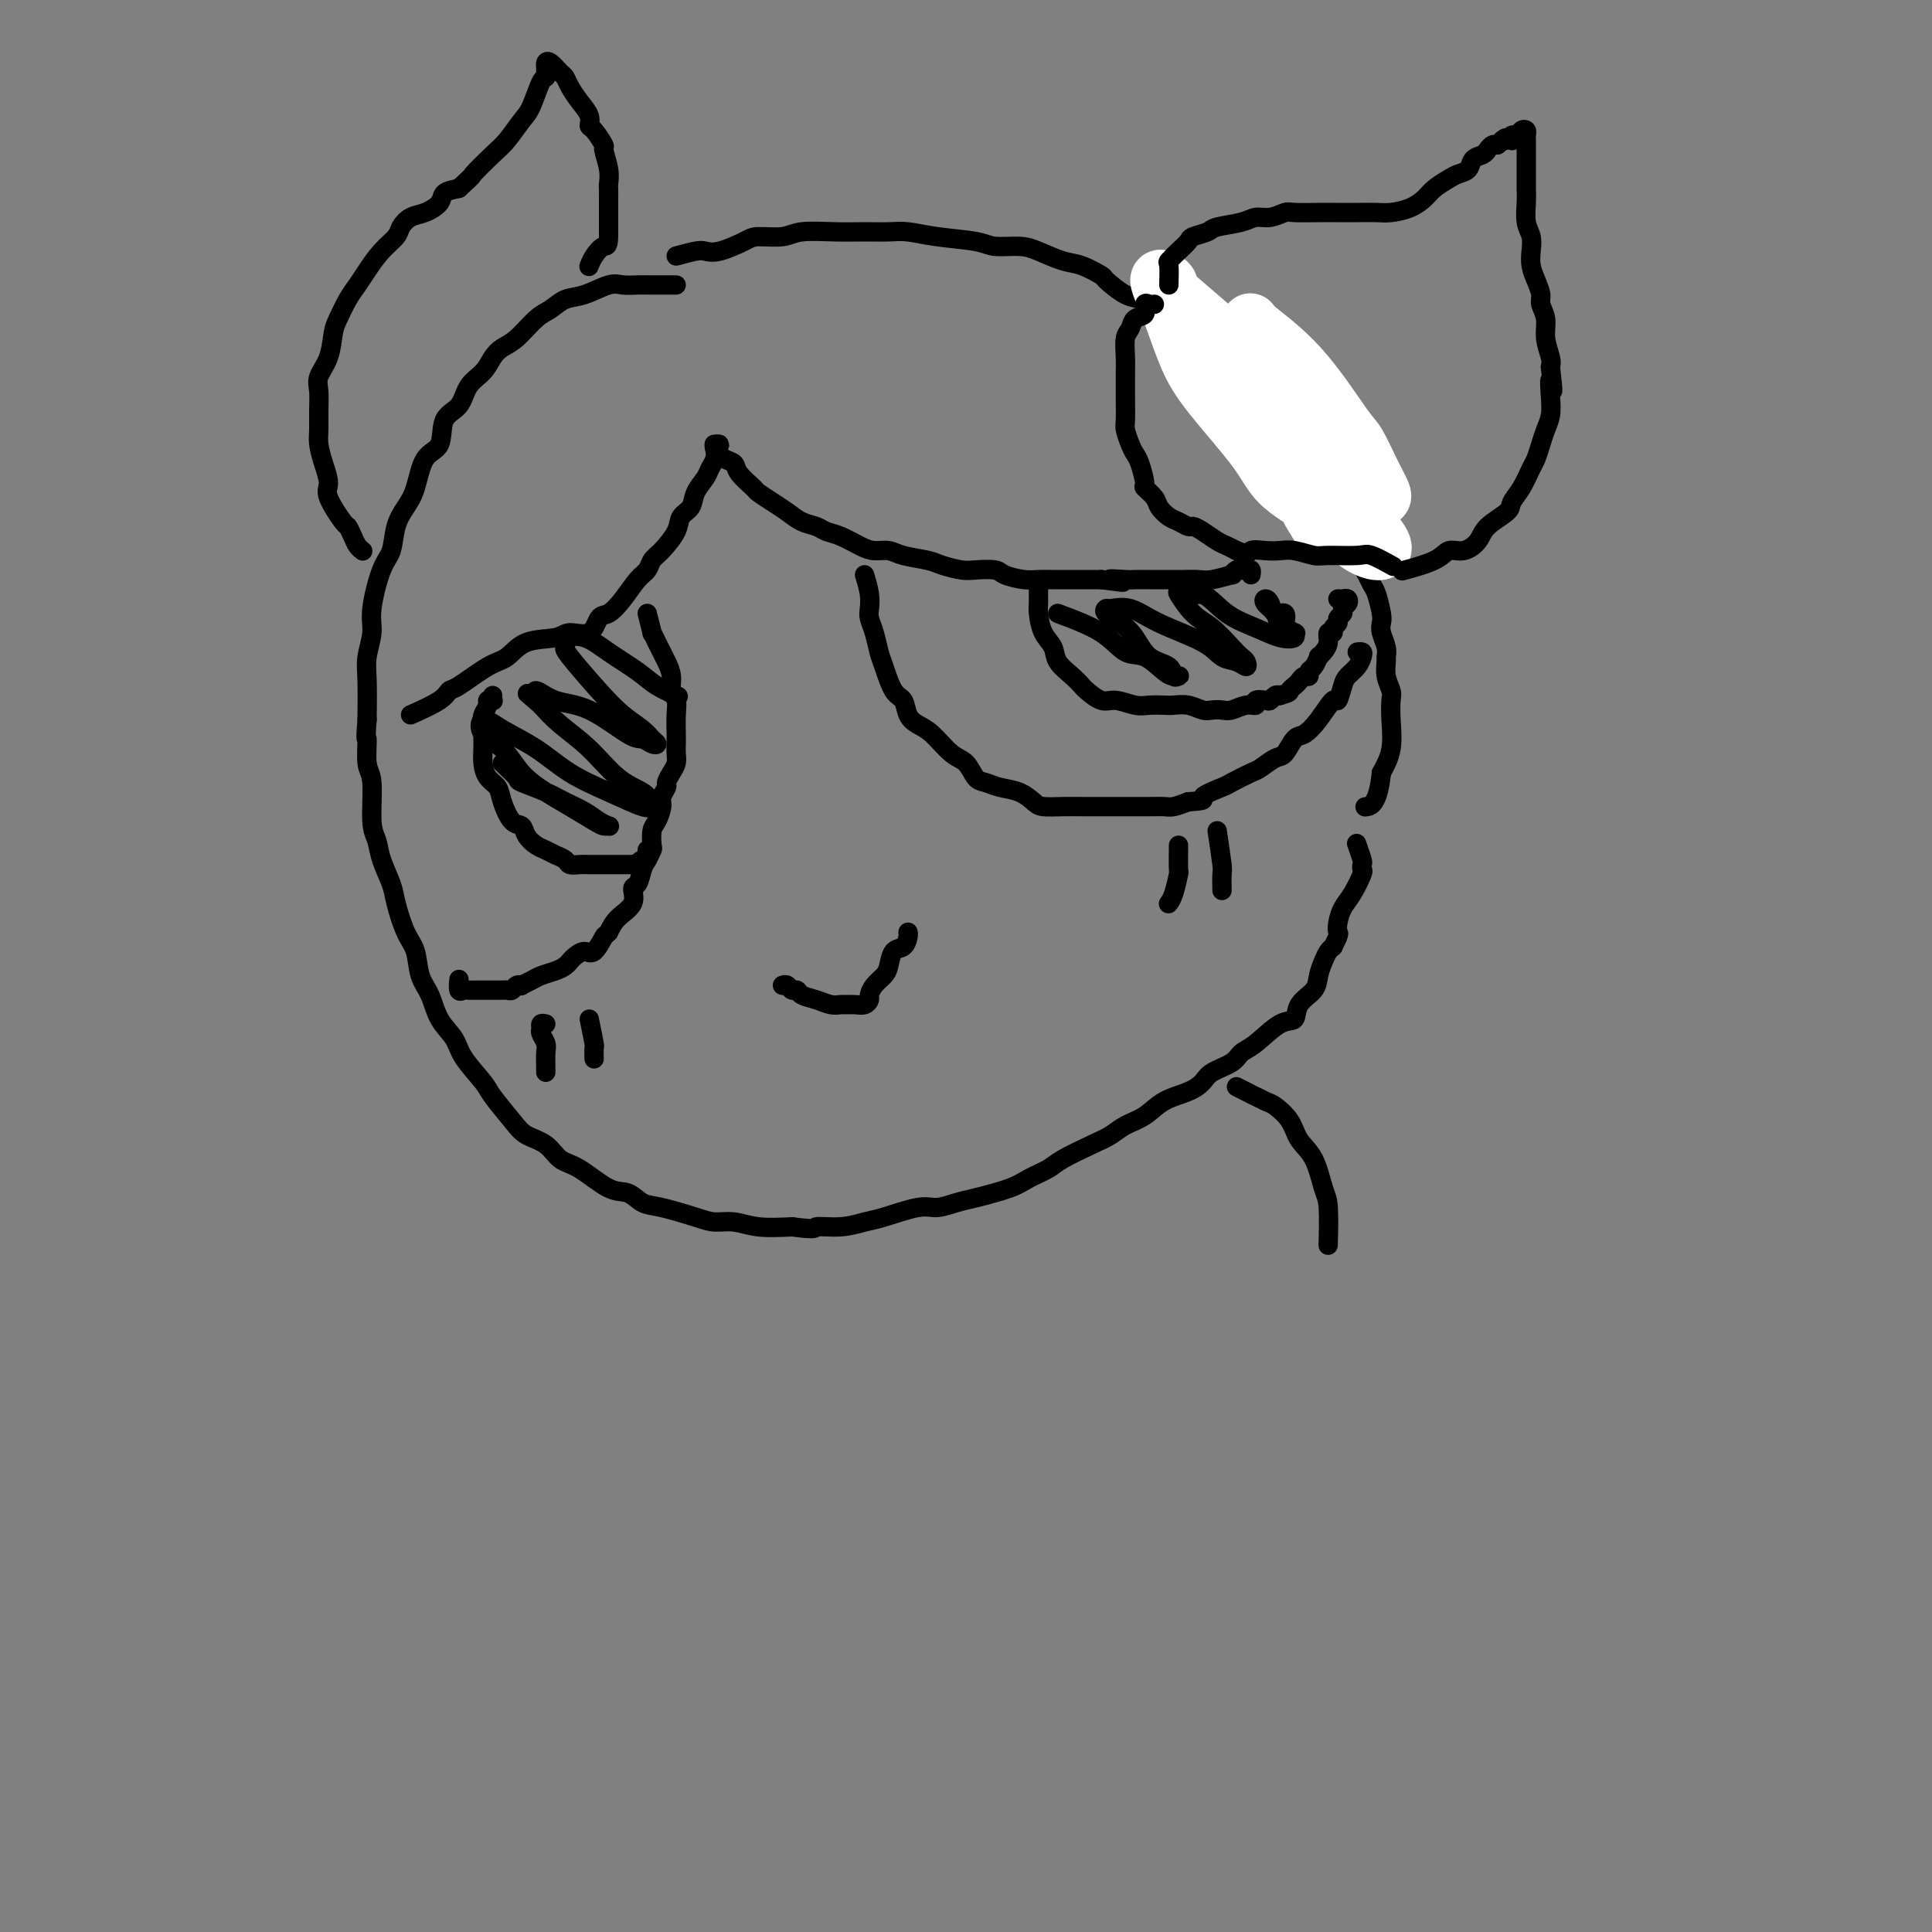 <svg viewBox='0 0 400 400' version='1.1' xmlns='http://www.w3.org/2000/svg' xmlns:xlink='http://www.w3.org/1999/xlink'><rect x="0" y="0" width="400" height="400" fill="#808080" stroke="none"/><g fill='none' stroke='#000000' stroke-width='4' stroke-linecap='round' stroke-linejoin='round'><path d='M140,59c-2.040,-0.001 -4.081,-0.002 -5,0c-0.919,0.002 -0.717,0.008 -1,0c-0.283,-0.008 -1.051,-0.028 -2,0c-0.949,0.028 -2.078,0.105 -3,0c-0.922,-0.105 -1.639,-0.392 -3,0c-1.361,0.392 -3.368,1.463 -5,2c-1.632,0.537 -2.888,0.538 -4,1c-1.112,0.462 -2.080,1.383 -3,2c-0.920,0.617 -1.792,0.931 -3,2c-1.208,1.069 -2.750,2.893 -4,4c-1.250,1.107 -2.206,1.497 -3,2c-0.794,0.503 -1.425,1.118 -2,2c-0.575,0.882 -1.094,2.029 -2,3c-0.906,0.971 -2.200,1.765 -3,3c-0.800,1.235 -1.106,2.911 -2,4c-0.894,1.089 -2.375,1.593 -3,3c-0.625,1.407 -0.395,3.719 -1,5c-0.605,1.281 -2.045,1.533 -3,3c-0.955,1.467 -1.424,4.149 -2,6c-0.576,1.851 -1.258,2.872 -2,4c-0.742,1.128 -1.543,2.362 -2,4c-0.457,1.638 -0.571,3.680 -1,5c-0.429,1.320 -1.173,1.918 -2,4c-0.827,2.082 -1.738,5.649 -2,8c-0.262,2.351 0.126,3.486 0,5c-0.126,1.514 -0.765,3.408 -1,5c-0.235,1.592 -0.067,2.884 0,5c0.067,2.116 0.034,5.058 0,8'/><path d='M76,149c-0.447,5.432 -0.064,3.513 0,4c0.064,0.487 -0.191,3.381 0,5c0.191,1.619 0.829,1.963 1,4c0.171,2.037 -0.124,5.767 0,8c0.124,2.233 0.666,2.968 1,4c0.334,1.032 0.461,2.361 1,4c0.539,1.639 1.492,3.590 2,5c0.508,1.410 0.573,2.280 1,4c0.427,1.720 1.215,4.291 2,6c0.785,1.709 1.565,2.558 2,4c0.435,1.442 0.523,3.479 1,5c0.477,1.521 1.343,2.526 2,4c0.657,1.474 1.104,3.417 2,5c0.896,1.583 2.239,2.804 3,4c0.761,1.196 0.940,2.365 2,4c1.060,1.635 3.001,3.735 4,5c0.999,1.265 1.057,1.694 2,3c0.943,1.306 2.770,3.488 4,5c1.230,1.512 1.862,2.353 3,3c1.138,0.647 2.783,1.100 4,2c1.217,0.900 2.006,2.248 3,3c0.994,0.752 2.195,0.907 4,2c1.805,1.093 4.216,3.122 6,4c1.784,0.878 2.941,0.603 4,1c1.059,0.397 2.018,1.464 3,2c0.982,0.536 1.985,0.540 4,1c2.015,0.460 5.040,1.378 7,2c1.960,0.622 2.855,0.950 4,1c1.145,0.050 2.539,-0.179 4,0c1.461,0.179 2.989,0.765 5,1c2.011,0.235 4.506,0.117 7,0'/><path d='M164,254c5.696,0.759 4.435,0.157 5,0c0.565,-0.157 2.954,0.131 5,0c2.046,-0.131 3.748,-0.679 5,-1c1.252,-0.321 2.053,-0.414 4,-1c1.947,-0.586 5.039,-1.666 7,-2c1.961,-0.334 2.792,0.076 4,0c1.208,-0.076 2.792,-0.640 4,-1c1.208,-0.360 2.039,-0.518 4,-1c1.961,-0.482 5.052,-1.288 7,-2c1.948,-0.712 2.752,-1.331 4,-2c1.248,-0.669 2.941,-1.387 4,-2c1.059,-0.613 1.483,-1.122 3,-2c1.517,-0.878 4.126,-2.126 6,-3c1.874,-0.874 3.012,-1.375 4,-2c0.988,-0.625 1.826,-1.375 3,-2c1.174,-0.625 2.683,-1.126 4,-2c1.317,-0.874 2.444,-2.121 4,-3c1.556,-0.879 3.543,-1.391 5,-2c1.457,-0.609 2.383,-1.316 3,-2c0.617,-0.684 0.924,-1.347 2,-2c1.076,-0.653 2.923,-1.297 4,-2c1.077,-0.703 1.386,-1.465 2,-2c0.614,-0.535 1.534,-0.842 3,-2c1.466,-1.158 3.478,-3.167 5,-4c1.522,-0.833 2.554,-0.492 3,-1c0.446,-0.508 0.304,-1.866 1,-3c0.696,-1.134 2.228,-2.044 3,-3c0.772,-0.956 0.784,-1.957 1,-3c0.216,-1.043 0.635,-2.127 1,-3c0.365,-0.873 0.676,-1.535 1,-2c0.324,-0.465 0.662,-0.732 1,-1'/><path d='M276,196c1.474,-2.919 1.159,-2.716 1,-3c-0.159,-0.284 -0.162,-1.056 0,-2c0.162,-0.944 0.488,-2.060 1,-3c0.512,-0.940 1.210,-1.703 2,-3c0.790,-1.297 1.672,-3.129 2,-4c0.328,-0.871 0.102,-0.780 0,-1c-0.102,-0.220 -0.079,-0.750 0,-1c0.079,-0.250 0.214,-0.221 0,-1c-0.214,-0.779 -0.775,-2.365 -1,-3c-0.225,-0.635 -0.112,-0.317 0,0'/><path d='M140,53c1.518,-0.409 3.037,-0.817 4,-1c0.963,-0.183 1.371,-0.139 2,0c0.629,0.139 1.481,0.373 3,0c1.519,-0.373 3.707,-1.354 5,-2c1.293,-0.646 1.692,-0.958 3,-1c1.308,-0.042 3.525,0.185 5,0c1.475,-0.185 2.206,-0.782 4,-1c1.794,-0.218 4.650,-0.055 7,0c2.350,0.055 4.194,0.003 6,0c1.806,-0.003 3.573,0.041 5,0c1.427,-0.041 2.514,-0.169 4,0c1.486,0.169 3.372,0.636 6,1c2.628,0.364 5.998,0.626 8,1c2.002,0.374 2.635,0.858 4,1c1.365,0.142 3.463,-0.060 5,0c1.537,0.060 2.514,0.381 4,1c1.486,0.619 3.482,1.536 5,2c1.518,0.464 2.557,0.477 4,1c1.443,0.523 3.291,1.558 4,2c0.709,0.442 0.279,0.292 1,1c0.721,0.708 2.592,2.272 4,3c1.408,0.728 2.352,0.618 3,1c0.648,0.382 0.999,1.257 2,2c1.001,0.743 2.652,1.354 4,2c1.348,0.646 2.392,1.328 3,2c0.608,0.672 0.779,1.335 2,2c1.221,0.665 3.492,1.333 5,2c1.508,0.667 2.254,1.334 3,2'/><path d='M255,74c4.573,3.087 2.504,2.303 3,3c0.496,0.697 3.555,2.875 5,4c1.445,1.125 1.276,1.196 2,2c0.724,0.804 2.340,2.341 3,3c0.660,0.659 0.366,0.441 1,1c0.634,0.559 2.198,1.895 3,3c0.802,1.105 0.841,1.980 1,3c0.159,1.020 0.438,2.184 1,3c0.562,0.816 1.407,1.285 2,2c0.593,0.715 0.932,1.677 1,3c0.068,1.323 -0.137,3.007 0,4c0.137,0.993 0.614,1.295 1,2c0.386,0.705 0.681,1.813 1,3c0.319,1.187 0.663,2.454 1,3c0.337,0.546 0.667,0.371 1,1c0.333,0.629 0.667,2.063 1,3c0.333,0.937 0.664,1.378 1,2c0.336,0.622 0.678,1.426 1,2c0.322,0.574 0.626,0.920 1,2c0.374,1.080 0.818,2.895 1,4c0.182,1.105 0.102,1.499 0,2c-0.102,0.501 -0.224,1.110 0,2c0.224,0.890 0.796,2.063 1,3c0.204,0.937 0.041,1.639 0,2c-0.041,0.361 0.041,0.380 0,1c-0.041,0.620 -0.206,1.841 0,3c0.206,1.159 0.782,2.255 1,3c0.218,0.745 0.079,1.138 0,2c-0.079,0.862 -0.098,2.194 0,4c0.098,1.806 0.314,4.088 0,6c-0.314,1.912 -1.157,3.456 -2,5'/><path d='M286,160c-0.667,6.689 -2.333,6.911 -3,7c-0.667,0.089 -0.333,0.044 0,0'/></g>
<g fill='none' stroke='#FFFFFF' stroke-width='12' stroke-linecap='round' stroke-linejoin='round'><path d='M256,74c-0.478,2.226 -0.955,4.452 -1,5c-0.045,0.548 0.343,-0.583 1,0c0.657,0.583 1.584,2.881 3,5c1.416,2.119 3.321,4.058 5,6c1.679,1.942 3.132,3.887 5,6c1.868,2.113 4.150,4.394 6,6c1.850,1.606 3.269,2.537 5,4c1.731,1.463 3.776,3.456 5,5c1.224,1.544 1.629,2.638 1,3c-0.629,0.362 -2.291,-0.007 -4,-1c-1.709,-0.993 -3.464,-2.609 -5,-4c-1.536,-1.391 -2.851,-2.556 -5,-4c-2.149,-1.444 -5.132,-3.165 -7,-5c-1.868,-1.835 -2.622,-3.782 -5,-7c-2.378,-3.218 -6.379,-7.707 -9,-11c-2.621,-3.293 -3.863,-5.391 -5,-8c-1.137,-2.609 -2.171,-5.729 -3,-8c-0.829,-2.271 -1.455,-3.693 -2,-5c-0.545,-1.307 -1.010,-2.500 -1,-3c0.010,-0.500 0.494,-0.307 1,0c0.506,0.307 1.033,0.728 1,1c-0.033,0.272 -0.628,0.396 1,2c1.628,1.604 5.478,4.687 8,7c2.522,2.313 3.717,3.857 5,6c1.283,2.143 2.653,4.885 4,7c1.347,2.115 2.671,3.604 4,5c1.329,1.396 2.665,2.698 4,4'/><path d='M268,90c4.788,5.332 2.759,2.662 2,2c-0.759,-0.662 -0.248,0.683 0,1c0.248,0.317 0.234,-0.393 0,-1c-0.234,-0.607 -0.689,-1.112 -2,-3c-1.311,-1.888 -3.479,-5.158 -5,-8c-1.521,-2.842 -2.396,-5.254 -3,-7c-0.604,-1.746 -0.936,-2.825 -1,-4c-0.064,-1.175 0.142,-2.446 0,-3c-0.142,-0.554 -0.631,-0.392 1,1c1.631,1.392 5.383,4.016 9,8c3.617,3.984 7.099,9.330 9,12c1.901,2.670 2.220,2.664 3,4c0.780,1.336 2.021,4.016 3,6c0.979,1.984 1.697,3.274 2,4c0.303,0.726 0.193,0.888 0,1c-0.193,0.112 -0.467,0.174 -1,0c-0.533,-0.174 -1.326,-0.585 -2,-1c-0.674,-0.415 -1.230,-0.836 -3,-3c-1.770,-2.164 -4.752,-6.072 -7,-9c-2.248,-2.928 -3.760,-4.876 -5,-7c-1.240,-2.124 -2.207,-4.423 -3,-6c-0.793,-1.577 -1.411,-2.431 -1,-2c0.411,0.431 1.850,2.149 3,5c1.150,2.851 2.012,6.836 3,10c0.988,3.164 2.102,5.508 3,8c0.898,2.492 1.581,5.132 2,7c0.419,1.868 0.574,2.965 1,4c0.426,1.035 1.122,2.010 1,2c-0.122,-0.010 -1.061,-1.005 -2,-2'/><path d='M275,109c0.889,4.533 -1.889,-0.133 -3,-2c-1.111,-1.867 -0.556,-0.933 0,0'/></g>
<g fill='none' stroke='#000000' stroke-width='4' stroke-linecap='round' stroke-linejoin='round'><path d='M239,63c-0.295,0.056 -0.589,0.113 -1,0c-0.411,-0.113 -0.937,-0.394 -1,0c-0.063,0.394 0.337,1.463 0,2c-0.337,0.537 -1.411,0.543 -2,1c-0.589,0.457 -0.694,1.367 -1,2c-0.306,0.633 -0.814,0.990 -1,2c-0.186,1.010 -0.050,2.673 0,4c0.050,1.327 0.012,2.318 0,3c-0.012,0.682 -0.000,1.054 0,2c0.000,0.946 -0.011,2.467 0,4c0.011,1.533 0.044,3.080 0,4c-0.044,0.920 -0.165,1.214 0,2c0.165,0.786 0.617,2.066 1,3c0.383,0.934 0.698,1.524 1,2c0.302,0.476 0.591,0.837 1,2c0.409,1.163 0.939,3.127 1,4c0.061,0.873 -0.346,0.653 0,1c0.346,0.347 1.444,1.260 2,2c0.556,0.740 0.568,1.308 1,2c0.432,0.692 1.284,1.508 2,2c0.716,0.492 1.298,0.660 2,1c0.702,0.340 1.525,0.850 2,1c0.475,0.150 0.602,-0.062 1,0c0.398,0.062 1.065,0.398 2,1c0.935,0.602 2.136,1.470 3,2c0.864,0.530 1.390,0.723 2,1c0.610,0.277 1.305,0.639 2,1'/><path d='M256,114c2.703,1.084 2.461,0.294 3,0c0.539,-0.294 1.859,-0.093 3,0c1.141,0.093 2.102,0.078 3,0c0.898,-0.078 1.733,-0.219 3,0c1.267,0.219 2.967,0.798 4,1c1.033,0.202 1.398,0.026 3,0c1.602,-0.026 4.440,0.096 6,0c1.560,-0.096 1.843,-0.410 3,0c1.157,0.410 3.188,1.546 4,2c0.812,0.454 0.406,0.227 0,0'/><path d='M242,59c0.045,-1.623 0.090,-3.247 0,-4c-0.090,-0.753 -0.315,-0.636 0,-1c0.315,-0.364 1.170,-1.211 2,-2c0.830,-0.789 1.636,-1.521 2,-2c0.364,-0.479 0.285,-0.707 1,-1c0.715,-0.293 2.225,-0.652 3,-1c0.775,-0.348 0.817,-0.686 2,-1c1.183,-0.314 3.508,-0.606 5,-1c1.492,-0.394 2.153,-0.890 3,-1c0.847,-0.110 1.881,0.167 3,0c1.119,-0.167 2.322,-0.777 3,-1c0.678,-0.223 0.832,-0.060 2,0c1.168,0.060 3.351,0.017 5,0c1.649,-0.017 2.766,-0.007 4,0c1.234,0.007 2.586,0.010 4,0c1.414,-0.010 2.892,-0.033 4,0c1.108,0.033 1.848,0.121 3,0c1.152,-0.121 2.717,-0.452 4,-1c1.283,-0.548 2.284,-1.312 3,-2c0.716,-0.688 1.146,-1.301 2,-2c0.854,-0.699 2.130,-1.483 3,-2c0.870,-0.517 1.332,-0.768 2,-1c0.668,-0.232 1.541,-0.444 2,-1c0.459,-0.556 0.504,-1.456 1,-2c0.496,-0.544 1.442,-0.734 2,-1c0.558,-0.266 0.727,-0.610 1,-1c0.273,-0.390 0.649,-0.826 1,-1c0.351,-0.174 0.675,-0.087 1,0'/><path d='M310,30c2.966,-2.239 1.382,-1.336 1,-1c-0.382,0.336 0.436,0.105 1,0c0.564,-0.105 0.872,-0.084 1,0c0.128,0.084 0.077,0.232 0,0c-0.077,-0.232 -0.178,-0.844 0,-1c0.178,-0.156 0.636,0.143 1,0c0.364,-0.143 0.633,-0.727 1,-1c0.367,-0.273 0.830,-0.233 1,0c0.170,0.233 0.045,0.660 0,1c-0.045,0.340 -0.012,0.593 0,1c0.012,0.407 0.002,0.969 0,2c-0.002,1.031 0.003,2.530 0,4c-0.003,1.470 -0.015,2.911 0,4c0.015,1.089 0.056,1.828 0,3c-0.056,1.172 -0.208,2.778 0,4c0.208,1.222 0.778,2.060 1,3c0.222,0.940 0.097,1.980 0,3c-0.097,1.020 -0.166,2.019 0,3c0.166,0.981 0.565,1.945 1,3c0.435,1.055 0.905,2.201 1,3c0.095,0.799 -0.184,1.250 0,2c0.184,0.750 0.833,1.799 1,3c0.167,1.201 -0.147,2.554 0,4c0.147,1.446 0.756,2.985 1,4c0.244,1.015 0.122,1.508 0,2'/><path d='M321,76c0.932,8.132 0.261,3.963 0,3c-0.261,-0.963 -0.112,1.279 0,3c0.112,1.721 0.185,2.921 0,4c-0.185,1.079 -0.630,2.039 -1,3c-0.370,0.961 -0.667,1.924 -1,3c-0.333,1.076 -0.702,2.265 -1,3c-0.298,0.735 -0.524,1.015 -1,2c-0.476,0.985 -1.201,2.676 -2,4c-0.799,1.324 -1.673,2.282 -2,3c-0.327,0.718 -0.108,1.196 -1,2c-0.892,0.804 -2.896,1.934 -4,3c-1.104,1.066 -1.309,2.069 -2,3c-0.691,0.931 -1.867,1.791 -3,2c-1.133,0.209 -2.221,-0.233 -3,0c-0.779,0.233 -1.248,1.140 -3,2c-1.752,0.860 -4.786,1.674 -6,2c-1.214,0.326 -0.607,0.163 0,0'/><path d='M75,114c0.091,0.069 0.181,0.138 0,0c-0.181,-0.138 -0.634,-0.485 -1,-1c-0.366,-0.515 -0.643,-1.200 -1,-2c-0.357,-0.800 -0.792,-1.714 -1,-2c-0.208,-0.286 -0.189,0.058 -1,-1c-0.811,-1.058 -2.452,-3.517 -3,-5c-0.548,-1.483 -0.003,-1.988 0,-3c0.003,-1.012 -0.535,-2.529 -1,-4c-0.465,-1.471 -0.859,-2.896 -1,-4c-0.141,-1.104 -0.031,-1.886 0,-3c0.031,-1.114 -0.017,-2.560 0,-4c0.017,-1.440 0.098,-2.873 0,-4c-0.098,-1.127 -0.374,-1.947 0,-3c0.374,-1.053 1.399,-2.340 2,-4c0.601,-1.660 0.779,-3.692 1,-5c0.221,-1.308 0.484,-1.890 1,-3c0.516,-1.110 1.284,-2.748 2,-4c0.716,-1.252 1.382,-2.117 2,-3c0.618,-0.883 1.190,-1.785 2,-3c0.810,-1.215 1.857,-2.745 3,-4c1.143,-1.255 2.380,-2.237 3,-3c0.620,-0.763 0.623,-1.307 1,-2c0.377,-0.693 1.129,-1.534 2,-2c0.871,-0.466 1.862,-0.558 3,-1c1.138,-0.442 2.422,-1.234 3,-2c0.578,-0.766 0.451,-1.504 1,-2c0.549,-0.496 1.775,-0.748 3,-1'/><path d='M95,39c3.414,-3.100 2.447,-2.350 3,-3c0.553,-0.650 2.624,-2.700 4,-4c1.376,-1.300 2.057,-1.850 3,-3c0.943,-1.150 2.147,-2.900 3,-4c0.853,-1.100 1.353,-1.552 2,-3c0.647,-1.448 1.441,-3.894 2,-5c0.559,-1.106 0.884,-0.873 1,-1c0.116,-0.127 0.024,-0.616 0,-1c-0.024,-0.384 0.021,-0.665 0,-1c-0.021,-0.335 -0.108,-0.726 0,-1c0.108,-0.274 0.413,-0.433 1,0c0.587,0.433 1.457,1.456 2,2c0.543,0.544 0.758,0.608 1,1c0.242,0.392 0.511,1.111 1,2c0.489,0.889 1.196,1.948 2,3c0.804,1.052 1.703,2.096 2,3c0.297,0.904 -0.008,1.666 0,2c0.008,0.334 0.328,0.240 1,1c0.672,0.760 1.697,2.374 2,3c0.303,0.626 -0.115,0.264 0,1c0.115,0.736 0.763,2.569 1,4c0.237,1.431 0.064,2.462 0,3c-0.064,0.538 -0.017,0.585 0,1c0.017,0.415 0.005,1.197 0,2c-0.005,0.803 -0.001,1.628 0,2c0.001,0.372 0.000,0.293 0,1c-0.000,0.707 -0.000,2.202 0,3c0.000,0.798 0.000,0.899 0,1'/><path d='M126,48c0.033,3.375 -0.383,2.812 -1,3c-0.617,0.188 -1.435,1.128 -2,2c-0.565,0.872 -0.876,1.678 -1,2c-0.124,0.322 -0.062,0.161 0,0'/><path d='M85,148c2.329,-1.042 4.657,-2.084 6,-3c1.343,-0.916 1.700,-1.706 2,-2c0.300,-0.294 0.542,-0.092 2,-1c1.458,-0.908 4.132,-2.927 6,-4c1.868,-1.073 2.931,-1.199 4,-2c1.069,-0.801 2.145,-2.278 4,-3c1.855,-0.722 4.488,-0.689 6,-1c1.512,-0.311 1.902,-0.967 3,-1c1.098,-0.033 2.902,0.556 4,0c1.098,-0.556 1.488,-2.256 2,-3c0.512,-0.744 1.145,-0.531 2,-1c0.855,-0.469 1.933,-1.618 3,-3c1.067,-1.382 2.125,-2.996 3,-4c0.875,-1.004 1.567,-1.400 2,-2c0.433,-0.600 0.606,-1.406 1,-2c0.394,-0.594 1.007,-0.977 2,-2c0.993,-1.023 2.364,-2.686 3,-4c0.636,-1.314 0.537,-2.277 1,-3c0.463,-0.723 1.487,-1.205 2,-2c0.513,-0.795 0.516,-1.904 1,-3c0.484,-1.096 1.449,-2.178 2,-3c0.551,-0.822 0.688,-1.383 1,-2c0.312,-0.617 0.798,-1.290 1,-2c0.202,-0.710 0.120,-1.458 0,-2c-0.120,-0.542 -0.280,-0.877 0,-1c0.280,-0.123 0.998,-0.033 1,0c0.002,0.033 -0.714,0.009 -1,0c-0.286,-0.009 -0.143,-0.005 0,0'/><path d='M148,93c0.368,0.330 0.737,0.659 1,1c0.263,0.341 0.422,0.692 1,1c0.578,0.308 1.575,0.572 2,1c0.425,0.428 0.277,1.020 1,2c0.723,0.980 2.318,2.346 3,3c0.682,0.654 0.452,0.595 1,1c0.548,0.405 1.875,1.275 3,2c1.125,0.725 2.046,1.307 3,2c0.954,0.693 1.939,1.499 3,2c1.061,0.501 2.198,0.699 3,1c0.802,0.301 1.268,0.707 2,1c0.732,0.293 1.730,0.474 3,1c1.270,0.526 2.812,1.398 4,2c1.188,0.602 2.021,0.935 3,1c0.979,0.065 2.104,-0.136 3,0c0.896,0.136 1.564,0.611 3,1c1.436,0.389 3.638,0.692 5,1c1.362,0.308 1.882,0.621 3,1c1.118,0.379 2.834,0.823 4,1c1.166,0.177 1.782,0.086 3,0c1.218,-0.086 3.037,-0.167 4,0c0.963,0.167 1.070,0.581 2,1c0.930,0.419 2.681,0.844 4,1c1.319,0.156 2.204,0.042 3,0c0.796,-0.042 1.502,-0.011 3,0c1.498,0.011 3.788,0.003 5,0c1.212,-0.003 1.346,-0.001 2,0c0.654,0.001 1.827,0.000 3,0'/><path d='M228,120c8.027,1.083 3.095,0.290 2,0c-1.095,-0.290 1.647,-0.078 3,0c1.353,0.078 1.318,0.021 2,0c0.682,-0.021 2.083,-0.005 3,0c0.917,0.005 1.351,0.001 2,0c0.649,-0.001 1.512,0.001 2,0c0.488,-0.001 0.601,-0.004 1,0c0.399,0.004 1.083,0.016 2,0c0.917,-0.016 2.067,-0.061 3,0c0.933,0.061 1.651,0.226 3,0c1.349,-0.226 3.331,-0.845 4,-1c0.669,-0.155 0.025,0.154 0,0c-0.025,-0.154 0.568,-0.770 1,-1c0.432,-0.230 0.704,-0.076 1,0c0.296,0.076 0.615,0.072 1,0c0.385,-0.072 0.834,-0.212 1,0c0.166,0.212 0.047,0.775 0,1c-0.047,0.225 -0.024,0.113 0,0'/><path d='M179,119c0.416,1.395 0.833,2.790 1,4c0.167,1.210 0.086,2.236 0,3c-0.086,0.764 -0.175,1.266 0,2c0.175,0.734 0.614,1.701 1,3c0.386,1.299 0.719,2.932 1,4c0.281,1.068 0.512,1.571 1,3c0.488,1.429 1.235,3.784 2,5c0.765,1.216 1.548,1.292 2,2c0.452,0.708 0.572,2.047 1,3c0.428,0.953 1.164,1.520 2,2c0.836,0.480 1.770,0.874 3,2c1.230,1.126 2.754,2.984 4,4c1.246,1.016 2.213,1.188 3,2c0.787,0.812 1.394,2.263 2,3c0.606,0.737 1.210,0.762 2,1c0.790,0.238 1.765,0.691 3,1c1.235,0.309 2.731,0.475 4,1c1.269,0.525 2.310,1.409 3,2c0.690,0.591 1.029,0.891 2,1c0.971,0.109 2.575,0.029 4,0c1.425,-0.029 2.671,-0.008 4,0c1.329,0.008 2.740,0.002 4,0c1.260,-0.002 2.367,0.000 3,0c0.633,-0.000 0.791,-0.003 2,0c1.209,0.003 3.468,0.011 5,0c1.532,-0.011 2.335,-0.041 3,0c0.665,0.041 1.190,0.155 2,0c0.810,-0.155 1.905,-0.577 3,-1'/><path d='M246,166c4.476,-0.268 2.664,-0.438 3,-1c0.336,-0.562 2.818,-1.517 4,-2c1.182,-0.483 1.065,-0.494 2,-1c0.935,-0.506 2.922,-1.505 4,-2c1.078,-0.495 1.247,-0.484 2,-1c0.753,-0.516 2.091,-1.557 3,-2c0.909,-0.443 1.389,-0.288 2,-1c0.611,-0.712 1.354,-2.289 2,-3c0.646,-0.711 1.196,-0.554 2,-1c0.804,-0.446 1.864,-1.495 3,-3c1.136,-1.505 2.350,-3.467 3,-4c0.650,-0.533 0.738,0.362 1,0c0.262,-0.362 0.698,-1.982 1,-3c0.302,-1.018 0.469,-1.436 1,-2c0.531,-0.564 1.424,-1.276 2,-2c0.576,-0.724 0.835,-1.462 1,-2c0.165,-0.538 0.237,-0.876 0,-1c-0.237,-0.124 -0.782,-0.036 -1,0c-0.218,0.036 -0.109,0.018 0,0'/><path d='M134,127c0.446,1.738 0.893,3.476 1,4c0.107,0.524 -0.125,-0.166 0,0c0.125,0.166 0.607,1.189 1,2c0.393,0.811 0.698,1.410 1,2c0.302,0.590 0.603,1.171 1,2c0.397,0.829 0.891,1.906 1,3c0.109,1.094 -0.167,2.204 0,3c0.167,0.796 0.777,1.277 1,2c0.223,0.723 0.061,1.688 0,3c-0.061,1.312 -0.019,2.970 0,4c0.019,1.030 0.015,1.432 0,2c-0.015,0.568 -0.041,1.303 0,2c0.041,0.697 0.151,1.356 0,2c-0.151,0.644 -0.561,1.274 -1,2c-0.439,0.726 -0.905,1.550 -1,2c-0.095,0.450 0.181,0.528 0,1c-0.181,0.472 -0.819,1.339 -1,2c-0.181,0.661 0.096,1.118 0,2c-0.096,0.882 -0.565,2.190 -1,3c-0.435,0.810 -0.838,1.122 -1,2c-0.162,0.878 -0.085,2.323 0,3c0.085,0.677 0.176,0.585 0,1c-0.176,0.415 -0.619,1.335 -1,2c-0.381,0.665 -0.700,1.073 -1,2c-0.300,0.927 -0.580,2.373 -1,3c-0.420,0.627 -0.978,0.436 -1,1c-0.022,0.564 0.494,1.883 0,3c-0.494,1.117 -1.998,2.034 -3,3c-1.002,0.966 -1.501,1.983 -2,3'/><path d='M126,193c-0.903,0.969 -0.662,0.392 -1,1c-0.338,0.608 -1.256,2.400 -2,3c-0.744,0.600 -1.315,0.006 -2,0c-0.685,-0.006 -1.486,0.576 -2,1c-0.514,0.424 -0.742,0.691 -1,1c-0.258,0.309 -0.546,0.661 -1,1c-0.454,0.339 -1.073,0.666 -2,1c-0.927,0.334 -2.160,0.677 -3,1c-0.840,0.323 -1.286,0.626 -2,1c-0.714,0.374 -1.697,0.818 -2,1c-0.303,0.182 0.073,0.101 0,0c-0.073,-0.101 -0.596,-0.223 -1,0c-0.404,0.223 -0.689,0.792 -1,1c-0.311,0.208 -0.646,0.056 -1,0c-0.354,-0.056 -0.725,-0.015 -1,0c-0.275,0.015 -0.455,0.004 -1,0c-0.545,-0.004 -1.455,-0.001 -2,0c-0.545,0.001 -0.723,-0.000 -1,0c-0.277,0.000 -0.652,0.002 -1,0c-0.348,-0.002 -0.668,-0.008 -1,0c-0.332,0.008 -0.677,0.030 -1,0c-0.323,-0.030 -0.623,-0.111 -1,0c-0.377,0.111 -0.832,0.415 -1,0c-0.168,-0.415 -0.048,-1.547 0,-2c0.048,-0.453 0.024,-0.226 0,0'/><path d='M215,122c-0.000,0.447 -0.001,0.895 0,1c0.001,0.105 0.002,-0.131 0,0c-0.002,0.131 -0.007,0.629 0,1c0.007,0.371 0.028,0.616 0,1c-0.028,0.384 -0.103,0.907 0,2c0.103,1.093 0.385,2.755 1,4c0.615,1.245 1.564,2.072 2,3c0.436,0.928 0.361,1.955 1,3c0.639,1.045 1.993,2.107 3,3c1.007,0.893 1.666,1.616 2,2c0.334,0.384 0.343,0.429 1,1c0.657,0.571 1.962,1.670 3,2c1.038,0.330 1.810,-0.107 3,0c1.190,0.107 2.797,0.760 4,1c1.203,0.240 2.003,0.068 3,0c0.997,-0.068 2.192,-0.032 3,0c0.808,0.032 1.228,0.061 2,0c0.772,-0.061 1.897,-0.211 3,0c1.103,0.211 2.186,0.785 3,1c0.814,0.215 1.361,0.073 2,0c0.639,-0.073 1.371,-0.076 2,0c0.629,0.076 1.156,0.230 2,0c0.844,-0.230 2.005,-0.845 3,-1c0.995,-0.155 1.825,0.151 2,0c0.175,-0.151 -0.304,-0.759 0,-1c0.304,-0.241 1.391,-0.116 2,0c0.609,0.116 0.741,0.224 1,0c0.259,-0.224 0.645,-0.778 1,-1c0.355,-0.222 0.677,-0.111 1,0'/><path d='M265,144c2.262,-0.642 1.916,-0.745 2,-1c0.084,-0.255 0.596,-0.660 1,-1c0.404,-0.340 0.699,-0.615 1,-1c0.301,-0.385 0.606,-0.882 1,-1c0.394,-0.118 0.875,0.141 1,0c0.125,-0.141 -0.107,-0.681 0,-1c0.107,-0.319 0.555,-0.417 1,-1c0.445,-0.583 0.889,-1.653 1,-2c0.111,-0.347 -0.110,0.027 0,0c0.110,-0.027 0.550,-0.455 1,-1c0.450,-0.545 0.909,-1.207 1,-2c0.091,-0.793 -0.187,-1.718 0,-2c0.187,-0.282 0.839,0.079 1,0c0.161,-0.079 -0.168,-0.599 0,-1c0.168,-0.401 0.833,-0.685 1,-1c0.167,-0.315 -0.165,-0.663 0,-1c0.165,-0.337 0.826,-0.665 1,-1c0.174,-0.335 -0.139,-0.678 0,-1c0.139,-0.322 0.731,-0.622 1,-1c0.269,-0.378 0.217,-0.833 0,-1c-0.217,-0.167 -0.597,-0.045 -1,0c-0.403,0.045 -0.829,0.013 -1,0c-0.171,-0.013 -0.085,-0.006 0,0'/><path d='M102,144c-0.033,0.418 -0.065,0.836 0,1c0.065,0.164 0.228,0.073 0,0c-0.228,-0.073 -0.846,-0.129 -1,0c-0.154,0.129 0.155,0.442 0,1c-0.155,0.558 -0.774,1.359 -1,2c-0.226,0.641 -0.059,1.120 0,2c0.059,0.880 0.009,2.161 0,3c-0.009,0.839 0.024,1.238 0,2c-0.024,0.762 -0.106,1.889 0,3c0.106,1.111 0.399,2.205 1,3c0.601,0.795 1.508,1.291 2,2c0.492,0.709 0.569,1.633 1,3c0.431,1.367 1.218,3.178 2,4c0.782,0.822 1.560,0.654 2,1c0.440,0.346 0.542,1.206 1,2c0.458,0.794 1.274,1.523 2,2c0.726,0.477 1.363,0.702 2,1c0.637,0.298 1.273,0.668 2,1c0.727,0.332 1.546,0.625 2,1c0.454,0.375 0.545,0.833 1,1c0.455,0.167 1.274,0.045 2,0c0.726,-0.045 1.359,-0.012 2,0c0.641,0.012 1.289,0.003 2,0c0.711,-0.003 1.486,-0.001 2,0c0.514,0.001 0.767,0.000 1,0c0.233,-0.000 0.447,-0.000 1,0c0.553,0.000 1.444,0.000 2,0c0.556,-0.000 0.778,-0.000 1,0'/><path d='M131,179c2.193,0.064 1.176,0.224 1,0c-0.176,-0.224 0.489,-0.831 1,-1c0.511,-0.169 0.869,0.099 1,0c0.131,-0.099 0.035,-0.565 0,-1c-0.035,-0.435 -0.010,-0.839 0,-1c0.010,-0.161 0.005,-0.081 0,0'/><path d='M162,204c0.337,-0.120 0.673,-0.240 1,0c0.327,0.240 0.643,0.838 1,1c0.357,0.162 0.754,-0.114 1,0c0.246,0.114 0.341,0.619 1,1c0.659,0.381 1.881,0.638 3,1c1.119,0.362 2.135,0.830 3,1c0.865,0.170 1.581,0.042 2,0c0.419,-0.042 0.543,0.001 1,0c0.457,-0.001 1.249,-0.044 2,0c0.751,0.044 1.462,0.177 2,0c0.538,-0.177 0.904,-0.665 1,-1c0.096,-0.335 -0.077,-0.517 0,-1c0.077,-0.483 0.405,-1.266 1,-2c0.595,-0.734 1.455,-1.419 2,-2c0.545,-0.581 0.773,-1.060 1,-2c0.227,-0.940 0.453,-2.343 1,-3c0.547,-0.657 1.414,-0.568 2,-1c0.586,-0.432 0.889,-1.384 1,-2c0.111,-0.616 0.030,-0.897 0,-1c-0.030,-0.103 -0.009,-0.030 0,0c0.009,0.030 0.004,0.015 0,0'/><path d='M256,225c2.390,1.219 4.779,2.438 6,3c1.221,0.562 1.272,0.469 2,1c0.728,0.531 2.132,1.688 3,3c0.868,1.312 1.199,2.780 2,4c0.801,1.220 2.071,2.191 3,4c0.929,1.809 1.517,4.454 2,6c0.483,1.546 0.861,1.993 1,4c0.139,2.007 0.040,5.573 0,7c-0.040,1.427 -0.020,0.713 0,0'/><path d='M104,158c1.281,1.202 2.562,2.405 3,3c0.438,0.595 0.032,0.583 1,1c0.968,0.417 3.310,1.264 5,2c1.690,0.736 2.727,1.360 4,2c1.273,0.640 2.783,1.296 4,2c1.217,0.704 2.140,1.455 3,2c0.860,0.545 1.655,0.883 2,1c0.345,0.117 0.239,0.013 0,0c-0.239,-0.013 -0.612,0.067 -1,0c-0.388,-0.067 -0.791,-0.280 -2,-1c-1.209,-0.720 -3.224,-1.949 -5,-3c-1.776,-1.051 -3.312,-1.926 -5,-3c-1.688,-1.074 -3.529,-2.346 -5,-4c-1.471,-1.654 -2.573,-3.690 -4,-5c-1.427,-1.310 -3.179,-1.894 -4,-3c-0.821,-1.106 -0.712,-2.733 0,-3c0.712,-0.267 2.026,0.826 4,2c1.974,1.174 4.608,2.430 7,4c2.392,1.570 4.540,3.455 7,5c2.460,1.545 5.231,2.752 8,4c2.769,1.248 5.537,2.539 7,3c1.463,0.461 1.621,0.093 2,0c0.379,-0.093 0.977,0.090 1,0c0.023,-0.090 -0.531,-0.453 -1,-1c-0.469,-0.547 -0.852,-1.279 -2,-2c-1.148,-0.721 -3.060,-1.430 -5,-3c-1.940,-1.570 -3.907,-4.000 -6,-6c-2.093,-2.000 -4.312,-3.572 -6,-5c-1.688,-1.428 -2.844,-2.714 -4,-4'/><path d='M112,146c-4.183,-3.612 -2.642,-2.141 -2,-2c0.642,0.141 0.384,-1.049 1,-1c0.616,0.049 2.105,1.337 4,2c1.895,0.663 4.197,0.700 7,2c2.803,1.300 6.107,3.863 8,5c1.893,1.137 2.373,0.849 3,1c0.627,0.151 1.400,0.740 2,1c0.600,0.260 1.027,0.191 1,0c-0.027,-0.191 -0.508,-0.503 -1,-1c-0.492,-0.497 -0.994,-1.180 -2,-2c-1.006,-0.820 -2.518,-1.778 -4,-3c-1.482,-1.222 -2.936,-2.709 -5,-5c-2.064,-2.291 -4.738,-5.387 -6,-7c-1.262,-1.613 -1.113,-1.745 -1,-2c0.113,-0.255 0.190,-0.634 0,-1c-0.190,-0.366 -0.646,-0.719 0,-1c0.646,-0.281 2.394,-0.488 4,0c1.606,0.488 3.068,1.672 5,3c1.932,1.328 4.332,2.799 6,4c1.668,1.201 2.603,2.131 4,3c1.397,0.869 3.256,1.677 4,2c0.744,0.323 0.372,0.162 0,0'/><path d='M219,127c3.330,1.246 6.661,2.491 9,4c2.339,1.509 3.688,3.280 5,4c1.312,0.720 2.587,0.389 4,1c1.413,0.611 2.963,2.166 4,3c1.037,0.834 1.559,0.949 2,1c0.441,0.051 0.799,0.038 1,0c0.201,-0.038 0.245,-0.100 0,0c-0.245,0.100 -0.778,0.361 -1,0c-0.222,-0.361 -0.134,-1.343 -1,-2c-0.866,-0.657 -2.688,-0.989 -4,-2c-1.312,-1.011 -2.116,-2.701 -3,-4c-0.884,-1.299 -1.847,-2.207 -3,-3c-1.153,-0.793 -2.494,-1.473 -3,-2c-0.506,-0.527 -0.175,-0.903 0,-1c0.175,-0.097 0.196,0.086 1,0c0.804,-0.086 2.393,-0.441 4,0c1.607,0.441 3.233,1.678 6,3c2.767,1.322 6.675,2.729 9,4c2.325,1.271 3.065,2.404 4,3c0.935,0.596 2.064,0.653 3,1c0.936,0.347 1.679,0.984 2,1c0.321,0.016 0.221,-0.588 0,-1c-0.221,-0.412 -0.564,-0.633 -1,-1c-0.436,-0.367 -0.963,-0.879 -2,-2c-1.037,-1.121 -2.582,-2.850 -4,-4c-1.418,-1.150 -2.710,-1.721 -4,-3c-1.290,-1.279 -2.578,-3.268 -3,-4c-0.422,-0.732 0.022,-0.209 1,0c0.978,0.209 2.489,0.105 4,0'/><path d='M249,123c1.610,0.755 3.134,2.643 5,4c1.866,1.357 4.072,2.183 6,3c1.928,0.817 3.578,1.624 5,2c1.422,0.376 2.618,0.319 3,0c0.382,-0.319 -0.048,-0.901 0,-1c0.048,-0.099 0.576,0.285 0,0c-0.576,-0.285 -2.256,-1.237 -3,-2c-0.744,-0.763 -0.551,-1.335 -1,-2c-0.449,-0.665 -1.538,-1.424 -2,-2c-0.462,-0.576 -0.295,-0.970 0,-1c0.295,-0.030 0.720,0.304 1,1c0.280,0.696 0.415,1.754 1,2c0.585,0.246 1.619,-0.318 2,0c0.381,0.318 0.109,1.520 0,2c-0.109,0.480 -0.054,0.240 0,0'/><path d='M113,212c-0.431,-0.096 -0.862,-0.193 -1,0c-0.138,0.193 0.015,0.675 0,1c-0.015,0.325 -0.200,0.493 0,1c0.200,0.507 0.786,1.351 1,2c0.214,0.649 0.057,1.102 0,2c-0.057,0.898 -0.015,2.242 0,3c0.015,0.758 0.004,0.931 0,1c-0.004,0.069 -0.002,0.035 0,0'/><path d='M122,211c0.423,2.060 0.845,4.119 1,5c0.155,0.881 0.042,0.583 0,1c-0.042,0.417 -0.012,1.548 0,2c0.012,0.452 0.006,0.226 0,0'/><path d='M244,175c-0.022,2.105 -0.045,4.211 0,5c0.045,0.789 0.156,0.263 0,1c-0.156,0.737 -0.581,2.737 -1,4c-0.419,1.263 -0.834,1.789 -1,2c-0.166,0.211 -0.083,0.105 0,0'/><path d='M252,172c0.423,2.821 0.845,5.643 1,7c0.155,1.357 0.042,1.250 0,2c-0.042,0.750 -0.012,2.357 0,3c0.012,0.643 0.006,0.321 0,0'/></g>
</svg>